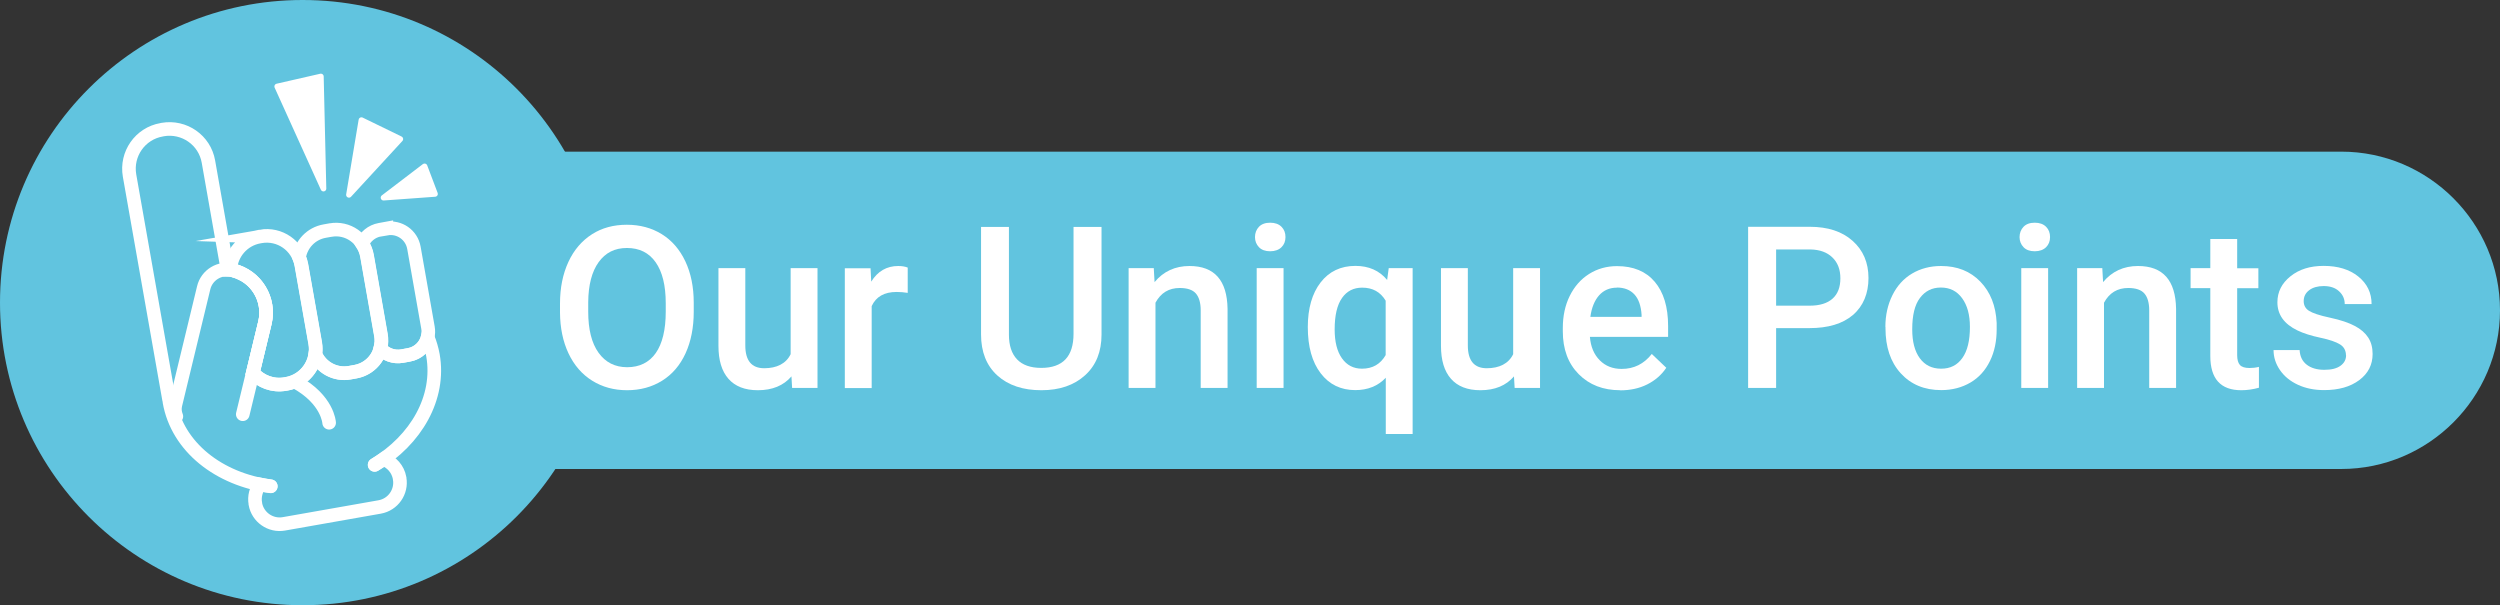 <?xml version="1.0" encoding="UTF-8"?><svg xmlns="http://www.w3.org/2000/svg" viewBox="0 0 220.58 53.41"><rect x="0" y="0" width="220.58" height="53.41" fill="#333333" stroke="none"/><defs><style>.d,.e{fill:#fff;}.f,.g{fill:none;stroke-miterlimit:10;}.f,.g,.e{stroke:#fff;}.g{stroke-width:1.2px;}.g,.e{stroke-linecap:round;}.e{stroke-linejoin:round;stroke-width:.5px;}.h{fill:#61c4df;}</style></defs><g id="a"/><g id="b"><g id="c"><g><path class="h" d="M220.58,27.38c0,7.7-6.3,14-14,14H41.08c-7.7,0-14-6.3-14-14h0c0-7.7,6.3-14,14-14H206.58c7.7,0,14,6.3,14,14h0Z"/><circle class="h" cx="26.7" cy="26.7" r="26.7"/><g><path class="d" d="M61.21,27.5c0,1.39-.24,2.62-.72,3.67s-1.17,1.86-2.07,2.42-1.93,.84-3.09,.84-2.18-.28-3.08-.84-1.6-1.37-2.09-2.41-.74-2.24-.75-3.6v-.8c0-1.39,.25-2.61,.74-3.67s1.19-1.87,2.08-2.44,1.92-.84,3.08-.84,2.19,.28,3.08,.83,1.59,1.36,2.08,2.4,.74,2.26,.74,3.65v.79Zm-2.47-.74c0-1.58-.3-2.78-.89-3.62s-1.44-1.26-2.53-1.26-1.9,.42-2.5,1.25-.91,2.02-.92,3.55v.82c0,1.56,.3,2.77,.91,3.62s1.45,1.28,2.53,1.28,1.94-.42,2.52-1.25,.88-2.05,.88-3.65v-.74Z"/><path class="d" d="M69.84,33.2c-.7,.82-1.69,1.23-2.97,1.23-1.15,0-2.01-.34-2.6-1.01s-.88-1.64-.88-2.91v-6.85h2.37v6.82c0,1.34,.56,2.01,1.67,2.01s1.93-.41,2.33-1.24v-7.59h2.37v10.57h-2.24l-.06-1.04Z"/><path class="d" d="M80.08,25.84c-.31-.05-.63-.08-.97-.08-1.09,0-1.82,.42-2.2,1.25v7.23h-2.37v-10.57h2.27l.06,1.18c.57-.92,1.37-1.38,2.38-1.38,.34,0,.62,.05,.84,.14v2.23Z"/><path class="d" d="M97.19,20.02v9.5c0,1.51-.48,2.71-1.45,3.59s-2.25,1.32-3.86,1.32-2.92-.43-3.88-1.3-1.44-2.08-1.44-3.62v-9.49h2.46v9.51c0,.95,.24,1.68,.72,2.18s1.19,.75,2.13,.75c1.9,0,2.85-1,2.85-3.01v-9.43h2.46Z"/><path class="d" d="M101.8,23.67l.07,1.22c.78-.94,1.81-1.42,3.08-1.42,2.2,0,3.32,1.26,3.36,3.78v6.98h-2.37v-6.85c0-.67-.15-1.17-.43-1.49s-.76-.48-1.42-.48c-.96,0-1.67,.43-2.14,1.3v7.52h-2.37v-10.57h2.24Z"/><path class="d" d="M110.73,20.92c0-.36,.12-.67,.35-.91s.56-.36,.99-.36,.76,.12,1,.36,.35,.54,.35,.91-.12,.66-.35,.89-.57,.36-1,.36-.76-.12-.99-.36-.35-.54-.35-.89Zm2.52,13.31h-2.37v-10.57h2.37v10.57Z"/><path class="d" d="M115.39,28.86c0-1.65,.38-2.97,1.13-3.94s1.78-1.46,3.07-1.46c1.18,0,2.11,.41,2.8,1.24l.14-1.04h2.11v14.63h-2.37v-4.96c-.69,.73-1.59,1.09-2.7,1.09-1.26,0-2.28-.49-3.04-1.48s-1.14-2.35-1.14-4.09Zm2.37,.21c0,1.08,.21,1.93,.64,2.54s1.02,.92,1.77,.92c.94,0,1.63-.4,2.09-1.2v-4.8c-.46-.77-1.15-1.15-2.07-1.15-.76,0-1.35,.3-1.78,.91s-.65,1.53-.65,2.78Z"/><path class="d" d="M133.59,33.2c-.7,.82-1.69,1.23-2.97,1.23-1.15,0-2.01-.34-2.6-1.01s-.88-1.64-.88-2.91v-6.85h2.37v6.82c0,1.34,.56,2.01,1.67,2.01s1.93-.41,2.33-1.24v-7.59h2.37v10.57h-2.24l-.06-1.04Z"/><path class="d" d="M142.95,34.43c-1.5,0-2.72-.47-3.66-1.42s-1.4-2.21-1.4-3.78v-.29c0-1.05,.2-2,.61-2.83s.98-1.48,1.71-1.94,1.56-.69,2.46-.69c1.44,0,2.55,.46,3.33,1.38s1.18,2.22,1.18,3.9v.96h-6.9c.07,.87,.36,1.56,.87,2.07s1.15,.76,1.93,.76c1.09,0,1.97-.44,2.66-1.32l1.28,1.22c-.42,.63-.99,1.12-1.69,1.47s-1.5,.52-2.38,.52Zm-.28-9.05c-.65,0-1.18,.23-1.58,.68s-.66,1.09-.77,1.9h4.52v-.18c-.05-.79-.26-1.4-.63-1.8s-.89-.61-1.54-.61Z"/><path class="d" d="M156.71,28.96v5.27h-2.47v-14.22h5.44c1.59,0,2.85,.41,3.78,1.24s1.4,1.92,1.4,3.28-.46,2.48-1.37,3.26c-.91,.78-2.2,1.16-3.84,1.16h-2.94Zm0-1.99h2.97c.88,0,1.55-.21,2.01-.62s.69-1.01,.69-1.79-.23-1.38-.7-1.84-1.11-.69-1.93-.71h-3.04v4.96Z"/><path class="d" d="M166.35,28.85c0-1.04,.21-1.97,.62-2.8s.99-1.47,1.73-1.91,1.6-.67,2.56-.67c1.43,0,2.58,.46,3.47,1.38s1.37,2.14,1.44,3.65v.56c0,1.04-.19,1.97-.59,2.79s-.97,1.46-1.72,1.9-1.61,.67-2.58,.67c-1.49,0-2.68-.5-3.58-1.49s-1.34-2.32-1.34-3.97v-.12Zm2.37,.21c0,1.09,.22,1.94,.67,2.55s1.07,.92,1.88,.92,1.42-.31,1.87-.94,.67-1.54,.67-2.74c0-1.07-.23-1.91-.69-2.54s-1.08-.94-1.87-.94-1.39,.31-1.85,.92-.68,1.53-.68,2.76Z"/><path class="d" d="M178.19,20.92c0-.36,.12-.67,.35-.91s.56-.36,.99-.36,.76,.12,1,.36,.35,.54,.35,.91-.12,.66-.35,.89-.57,.36-1,.36-.76-.12-.99-.36-.35-.54-.35-.89Zm2.52,13.31h-2.37v-10.57h2.37v10.57Z"/><path class="d" d="M185.49,23.67l.07,1.22c.78-.94,1.81-1.42,3.08-1.42,2.2,0,3.32,1.26,3.36,3.78v6.98h-2.37v-6.85c0-.67-.15-1.17-.43-1.49s-.76-.48-1.42-.48c-.96,0-1.67,.43-2.14,1.3v7.52h-2.37v-10.57h2.24Z"/><path class="d" d="M197.39,21.1v2.57h1.87v1.76h-1.87v5.9c0,.4,.08,.69,.24,.87s.44,.27,.85,.27c.27,0,.55-.03,.83-.1v1.84c-.54,.15-1.06,.22-1.56,.22-1.82,0-2.73-1.01-2.73-3.02v-5.99h-1.74v-1.76h1.74v-2.57h2.37Z"/><path class="d" d="M206.99,31.36c0-.42-.17-.75-.52-.97s-.93-.42-1.73-.59-1.48-.38-2.02-.64c-1.19-.57-1.78-1.4-1.78-2.49,0-.91,.38-1.67,1.15-2.29s1.74-.92,2.93-.92c1.26,0,2.28,.31,3.06,.94s1.17,1.44,1.17,2.43h-2.37c0-.46-.17-.83-.51-1.14s-.79-.45-1.35-.45c-.52,0-.95,.12-1.27,.36s-.49,.56-.49,.97c0,.36,.15,.65,.46,.85s.92,.41,1.86,.61,1.66,.45,2.19,.73,.92,.62,1.18,1.02,.39,.88,.39,1.45c0,.95-.39,1.72-1.18,2.31s-1.82,.88-3.1,.88c-.87,0-1.64-.16-2.31-.47s-1.2-.74-1.58-1.29-.57-1.14-.57-1.77h2.3c.03,.56,.24,.99,.63,1.29s.91,.45,1.55,.45,1.1-.12,1.43-.36,.49-.55,.49-.93Z"/></g><g><g><path class="f" d="M36.53,21.85c-.2-1.13-1.28-1.89-2.41-1.69l-.6,.11c-.72,.13-1.29,.62-1.56,1.25-.59-.9-1.68-1.41-2.81-1.21l-.5,.09c-1.2,.21-2.08,1.16-2.26,2.3-.55-1.29-1.94-2.09-3.39-1.83l-.12,.02c-1.46,.26-2.5,1.5-2.56,2.92,.07,0,.14,.02,.21,.04-.07-.02-.15-.03-.22-.04h0c-.07,0-.14-.02-.22-.02h0l-1.68-9.53c-.33-1.9-2.14-3.16-4.04-2.83l-.09,.02c-1.9,.33-3.16,2.14-2.83,4.04l3.48,19.73s.01,.06,.02,.09c0,.05,.01,.1,.02,.14,.65,3.71,3.87,6.44,7.98,7.3h0c-.35,.46-.52,1.07-.41,1.69v.03c.21,1.18,1.34,1.97,2.52,1.76l8.45-1.49c1.18-.21,1.97-1.34,1.76-2.52v-.03c-.15-.8-.71-1.42-1.43-1.67h0c3.18-2.24,4.98-5.68,4.36-9.16-.1-.55-.26-1.08-.46-1.59h0c.07-.27,.08-.56,.03-.86l-1.24-7.04Z"/><g><path class="g" d="M34.11,20.16l-.6,.11c-.72,.13-1.29,.62-1.56,1.25,.2,.31,.35,.66,.42,1.05l1.23,7c.07,.4,.05,.8-.05,1.18,.46,.52,1.18,.8,1.92,.67l.6-.11c1.13-.2,1.89-1.28,1.69-2.41l-1.24-7.04c-.2-1.13-1.28-1.89-2.41-1.69Z"/><path class="g" d="M29.15,20.3l-.5,.09c-1.2,.21-2.08,1.16-2.26,2.3,.09,.21,.16,.44,.21,.68l1.22,6.9c.06,.34,.06,.67,.01,.99,.5,1.15,1.74,1.85,3.03,1.62l.5-.09c1.52-.27,2.53-1.71,2.26-3.23l-1.23-7c-.27-1.52-1.71-2.53-3.23-2.26Z"/><path class="g" d="M23,20.86l-.12,.02c-1.46,.26-2.5,1.5-2.56,2.92,.07,0,.14,.02,.21,.04,2.07,.5,3.34,2.58,2.84,4.65l-1.06,4.39c.69,.78,1.76,1.2,2.86,1l.12-.02c1.69-.3,2.81-1.91,2.51-3.59l-1.22-6.9c-.3-1.69-1.9-2.81-3.59-2.51Z"/><path class="g" d="M26.11,33.72c2.82,1.55,2.93,3.58,2.93,3.58"/><path class="g" d="M21.42,36.55l1.95-8.06c.5-2.07-.77-4.15-2.84-4.65-1.14-.28-2.29,.42-2.56,1.56l-2.49,10.3c-.09,.36-.05,.72,.08,1.04"/><path class="g" d="M23.89,42.9c-.32-.04-.64-.1-.95-.16-.35,.46-.52,1.07-.41,1.69v.03c.21,1.18,1.34,1.97,2.52,1.76l8.45-1.49c1.18-.21,1.97-1.34,1.76-2.52v-.03c-.15-.8-.71-1.42-1.43-1.67-.25,.18-.51,.35-.78,.51"/><path class="g" d="M33.06,41.01c3.66-2.2,5.8-5.92,5.14-9.67-.1-.55-.26-1.08-.46-1.59-.19,.78-.82,1.41-1.66,1.56l-.6,.11c-.74,.13-1.45-.15-1.92-.67-.26,1.03-1.1,1.85-2.21,2.05l-.5,.09c-1.29,.23-2.53-.47-3.03-1.62h0c-.19,1.29-1.18,2.37-2.53,2.6l-.12,.02c-1.1,.19-2.17-.22-2.86-1l1.06-4.39c.34-1.42-.14-2.84-1.15-3.75h0c-.11-.1-.23-.19-.35-.28-.02-.02-.05-.03-.08-.05-.1-.07-.19-.13-.3-.18-.04-.02-.08-.04-.12-.06-.1-.05-.19-.09-.3-.14-.04-.02-.08-.03-.12-.05-.14-.05-.29-.1-.44-.14-.15-.04-.3-.05-.44-.06l-1.68-9.53c-.33-1.9-2.14-3.16-4.04-2.83l-.09,.02c-1.9,.33-3.16,2.14-2.83,4.04l3.48,19.73s.01,.06,.02,.09c0,.05,.01,.1,.02,.14,.7,3.99,4.37,6.85,8.94,7.46"/></g></g><g><polygon class="e" points="28.54 16.64 24.46 7.63 28.31 6.75 28.54 16.64"/><polygon class="e" points="30.79 17.19 31.89 10.6 35.32 12.27 30.79 17.19"/><polygon class="e" points="33.84 17.44 37.46 14.68 38.38 17.11 33.84 17.44"/></g></g></g></g></g></svg>